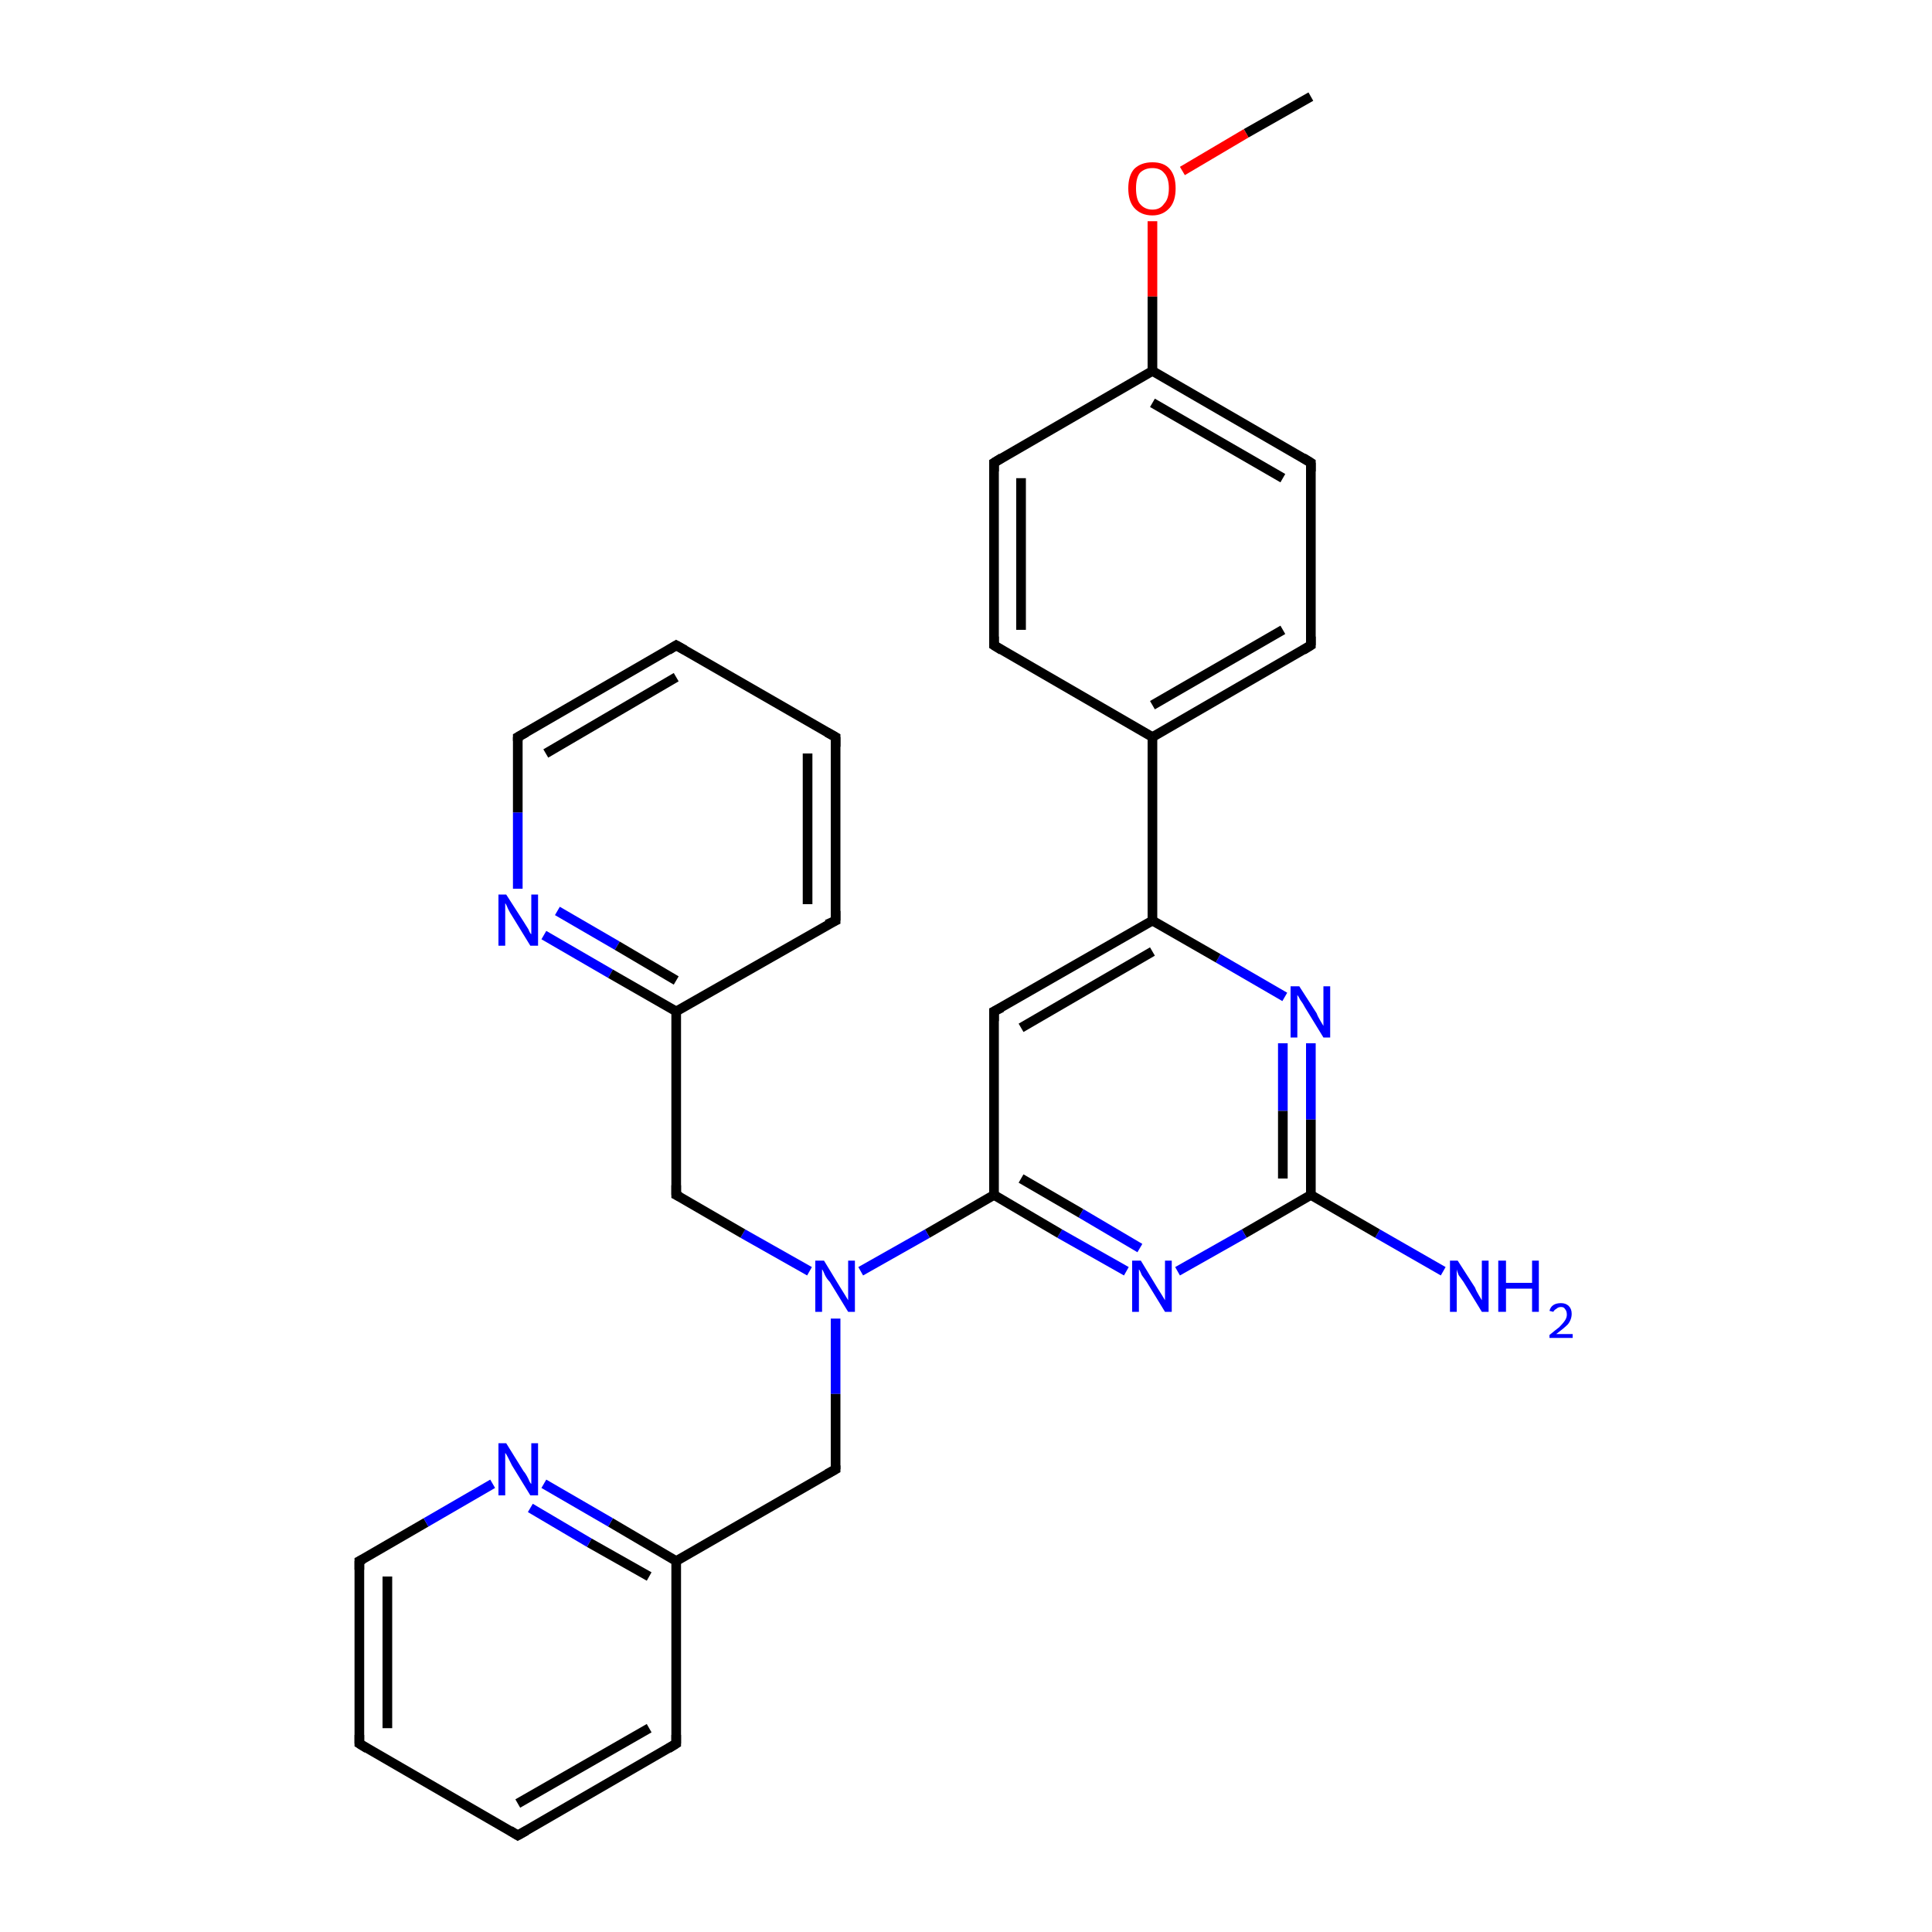 <?xml version='1.0' encoding='iso-8859-1'?>
<svg version='1.1' baseProfile='full'
              xmlns='http://www.w3.org/2000/svg'
                      xmlns:rdkit='http://www.rdkit.org/xml'
                      xmlns:xlink='http://www.w3.org/1999/xlink'
                  xml:space='preserve'
width='200px' height='200px' viewBox='0 0 200 200'>
<!-- END OF HEADER -->
<rect style='opacity:1.0;fill:#FFFFFF;stroke:none' width='200.0' height='200.0' x='0.0' y='0.0'> </rect>
<path class='bond-0 atom-19 atom-18' d='M 149.4,131.6 L 142.6,127.7' style='fill:none;fill-rule:evenodd;stroke:#0000FF;stroke-width:1.0px;stroke-linecap:butt;stroke-linejoin:miter;stroke-opacity:1' />
<path class='bond-0 atom-19 atom-18' d='M 142.6,127.7 L 135.7,123.7' style='fill:none;fill-rule:evenodd;stroke:#000000;stroke-width:1.0px;stroke-linecap:butt;stroke-linejoin:miter;stroke-opacity:1' />
<path class='bond-1 atom-7 atom-8' d='M 135.7,10.0 L 129.0,13.8' style='fill:none;fill-rule:evenodd;stroke:#000000;stroke-width:1.0px;stroke-linecap:butt;stroke-linejoin:miter;stroke-opacity:1' />
<path class='bond-1 atom-7 atom-8' d='M 129.0,13.8 L 122.4,17.7' style='fill:none;fill-rule:evenodd;stroke:#FF0000;stroke-width:1.0px;stroke-linecap:butt;stroke-linejoin:miter;stroke-opacity:1' />
<path class='bond-2 atom-12 atom-13' d='M 135.7,47.9 L 135.7,66.8' style='fill:none;fill-rule:evenodd;stroke:#000000;stroke-width:1.0px;stroke-linecap:butt;stroke-linejoin:miter;stroke-opacity:1' />
<path class='bond-3 atom-12 atom-9' d='M 135.7,47.9 L 119.3,38.4' style='fill:none;fill-rule:evenodd;stroke:#000000;stroke-width:1.0px;stroke-linecap:butt;stroke-linejoin:miter;stroke-opacity:1' />
<path class='bond-3 atom-12 atom-9' d='M 132.8,49.5 L 119.3,41.7' style='fill:none;fill-rule:evenodd;stroke:#000000;stroke-width:1.0px;stroke-linecap:butt;stroke-linejoin:miter;stroke-opacity:1' />
<path class='bond-4 atom-13 atom-14' d='M 135.7,66.8 L 119.3,76.3' style='fill:none;fill-rule:evenodd;stroke:#000000;stroke-width:1.0px;stroke-linecap:butt;stroke-linejoin:miter;stroke-opacity:1' />
<path class='bond-4 atom-13 atom-14' d='M 132.8,65.2 L 119.3,73.0' style='fill:none;fill-rule:evenodd;stroke:#000000;stroke-width:1.0px;stroke-linecap:butt;stroke-linejoin:miter;stroke-opacity:1' />
<path class='bond-5 atom-17 atom-18' d='M 135.7,108.0 L 135.7,115.9' style='fill:none;fill-rule:evenodd;stroke:#0000FF;stroke-width:1.0px;stroke-linecap:butt;stroke-linejoin:miter;stroke-opacity:1' />
<path class='bond-5 atom-17 atom-18' d='M 135.7,115.9 L 135.7,123.7' style='fill:none;fill-rule:evenodd;stroke:#000000;stroke-width:1.0px;stroke-linecap:butt;stroke-linejoin:miter;stroke-opacity:1' />
<path class='bond-5 atom-17 atom-18' d='M 132.8,108.0 L 132.8,115.0' style='fill:none;fill-rule:evenodd;stroke:#0000FF;stroke-width:1.0px;stroke-linecap:butt;stroke-linejoin:miter;stroke-opacity:1' />
<path class='bond-5 atom-17 atom-18' d='M 132.8,115.0 L 132.8,122.0' style='fill:none;fill-rule:evenodd;stroke:#000000;stroke-width:1.0px;stroke-linecap:butt;stroke-linejoin:miter;stroke-opacity:1' />
<path class='bond-6 atom-17 atom-15' d='M 133.0,103.2 L 126.1,99.2' style='fill:none;fill-rule:evenodd;stroke:#0000FF;stroke-width:1.0px;stroke-linecap:butt;stroke-linejoin:miter;stroke-opacity:1' />
<path class='bond-6 atom-17 atom-15' d='M 126.1,99.2 L 119.3,95.3' style='fill:none;fill-rule:evenodd;stroke:#000000;stroke-width:1.0px;stroke-linecap:butt;stroke-linejoin:miter;stroke-opacity:1' />
<path class='bond-7 atom-18 atom-20' d='M 135.7,123.7 L 128.8,127.7' style='fill:none;fill-rule:evenodd;stroke:#000000;stroke-width:1.0px;stroke-linecap:butt;stroke-linejoin:miter;stroke-opacity:1' />
<path class='bond-7 atom-18 atom-20' d='M 128.8,127.7 L 121.9,131.6' style='fill:none;fill-rule:evenodd;stroke:#0000FF;stroke-width:1.0px;stroke-linecap:butt;stroke-linejoin:miter;stroke-opacity:1' />
<path class='bond-8 atom-8 atom-9' d='M 119.3,22.9 L 119.3,30.7' style='fill:none;fill-rule:evenodd;stroke:#FF0000;stroke-width:1.0px;stroke-linecap:butt;stroke-linejoin:miter;stroke-opacity:1' />
<path class='bond-8 atom-8 atom-9' d='M 119.3,30.7 L 119.3,38.4' style='fill:none;fill-rule:evenodd;stroke:#000000;stroke-width:1.0px;stroke-linecap:butt;stroke-linejoin:miter;stroke-opacity:1' />
<path class='bond-9 atom-9 atom-10' d='M 119.3,38.4 L 102.9,47.9' style='fill:none;fill-rule:evenodd;stroke:#000000;stroke-width:1.0px;stroke-linecap:butt;stroke-linejoin:miter;stroke-opacity:1' />
<path class='bond-10 atom-14 atom-15' d='M 119.3,76.3 L 119.3,95.3' style='fill:none;fill-rule:evenodd;stroke:#000000;stroke-width:1.0px;stroke-linecap:butt;stroke-linejoin:miter;stroke-opacity:1' />
<path class='bond-11 atom-14 atom-11' d='M 119.3,76.3 L 102.9,66.8' style='fill:none;fill-rule:evenodd;stroke:#000000;stroke-width:1.0px;stroke-linecap:butt;stroke-linejoin:miter;stroke-opacity:1' />
<path class='bond-12 atom-15 atom-16' d='M 119.3,95.3 L 102.9,104.7' style='fill:none;fill-rule:evenodd;stroke:#000000;stroke-width:1.0px;stroke-linecap:butt;stroke-linejoin:miter;stroke-opacity:1' />
<path class='bond-12 atom-15 atom-16' d='M 119.3,98.5 L 105.7,106.4' style='fill:none;fill-rule:evenodd;stroke:#000000;stroke-width:1.0px;stroke-linecap:butt;stroke-linejoin:miter;stroke-opacity:1' />
<path class='bond-13 atom-20 atom-0' d='M 116.6,131.6 L 109.7,127.7' style='fill:none;fill-rule:evenodd;stroke:#0000FF;stroke-width:1.0px;stroke-linecap:butt;stroke-linejoin:miter;stroke-opacity:1' />
<path class='bond-13 atom-20 atom-0' d='M 109.7,127.7 L 102.9,123.7' style='fill:none;fill-rule:evenodd;stroke:#000000;stroke-width:1.0px;stroke-linecap:butt;stroke-linejoin:miter;stroke-opacity:1' />
<path class='bond-13 atom-20 atom-0' d='M 118.0,129.2 L 111.9,125.6' style='fill:none;fill-rule:evenodd;stroke:#0000FF;stroke-width:1.0px;stroke-linecap:butt;stroke-linejoin:miter;stroke-opacity:1' />
<path class='bond-13 atom-20 atom-0' d='M 111.9,125.6 L 105.7,122.0' style='fill:none;fill-rule:evenodd;stroke:#000000;stroke-width:1.0px;stroke-linecap:butt;stroke-linejoin:miter;stroke-opacity:1' />
<path class='bond-14 atom-10 atom-11' d='M 102.9,47.9 L 102.9,66.8' style='fill:none;fill-rule:evenodd;stroke:#000000;stroke-width:1.0px;stroke-linecap:butt;stroke-linejoin:miter;stroke-opacity:1' />
<path class='bond-14 atom-10 atom-11' d='M 105.7,49.5 L 105.7,65.2' style='fill:none;fill-rule:evenodd;stroke:#000000;stroke-width:1.0px;stroke-linecap:butt;stroke-linejoin:miter;stroke-opacity:1' />
<path class='bond-15 atom-16 atom-0' d='M 102.9,104.7 L 102.9,123.7' style='fill:none;fill-rule:evenodd;stroke:#000000;stroke-width:1.0px;stroke-linecap:butt;stroke-linejoin:miter;stroke-opacity:1' />
<path class='bond-16 atom-0 atom-21' d='M 102.9,123.7 L 96.0,127.7' style='fill:none;fill-rule:evenodd;stroke:#000000;stroke-width:1.0px;stroke-linecap:butt;stroke-linejoin:miter;stroke-opacity:1' />
<path class='bond-16 atom-0 atom-21' d='M 96.0,127.7 L 89.1,131.6' style='fill:none;fill-rule:evenodd;stroke:#0000FF;stroke-width:1.0px;stroke-linecap:butt;stroke-linejoin:miter;stroke-opacity:1' />
<path class='bond-17 atom-6 atom-25' d='M 53.6,190.0 L 70.0,180.5' style='fill:none;fill-rule:evenodd;stroke:#000000;stroke-width:1.0px;stroke-linecap:butt;stroke-linejoin:miter;stroke-opacity:1' />
<path class='bond-17 atom-6 atom-25' d='M 53.6,186.7 L 67.2,178.9' style='fill:none;fill-rule:evenodd;stroke:#000000;stroke-width:1.0px;stroke-linecap:butt;stroke-linejoin:miter;stroke-opacity:1' />
<path class='bond-18 atom-6 atom-5' d='M 53.6,190.0 L 37.2,180.5' style='fill:none;fill-rule:evenodd;stroke:#000000;stroke-width:1.0px;stroke-linecap:butt;stroke-linejoin:miter;stroke-opacity:1' />
<path class='bond-19 atom-25 atom-23' d='M 70.0,180.5 L 70.0,161.6' style='fill:none;fill-rule:evenodd;stroke:#000000;stroke-width:1.0px;stroke-linecap:butt;stroke-linejoin:miter;stroke-opacity:1' />
<path class='bond-20 atom-5 atom-4' d='M 37.2,180.5 L 37.2,161.6' style='fill:none;fill-rule:evenodd;stroke:#000000;stroke-width:1.0px;stroke-linecap:butt;stroke-linejoin:miter;stroke-opacity:1' />
<path class='bond-20 atom-5 atom-4' d='M 40.1,178.9 L 40.1,163.2' style='fill:none;fill-rule:evenodd;stroke:#000000;stroke-width:1.0px;stroke-linecap:butt;stroke-linejoin:miter;stroke-opacity:1' />
<path class='bond-21 atom-23 atom-22' d='M 70.0,161.6 L 86.5,152.1' style='fill:none;fill-rule:evenodd;stroke:#000000;stroke-width:1.0px;stroke-linecap:butt;stroke-linejoin:miter;stroke-opacity:1' />
<path class='bond-22 atom-23 atom-24' d='M 70.0,161.6 L 63.2,157.6' style='fill:none;fill-rule:evenodd;stroke:#000000;stroke-width:1.0px;stroke-linecap:butt;stroke-linejoin:miter;stroke-opacity:1' />
<path class='bond-22 atom-23 atom-24' d='M 63.2,157.6 L 56.3,153.6' style='fill:none;fill-rule:evenodd;stroke:#0000FF;stroke-width:1.0px;stroke-linecap:butt;stroke-linejoin:miter;stroke-opacity:1' />
<path class='bond-22 atom-23 atom-24' d='M 67.2,163.2 L 61.0,159.7' style='fill:none;fill-rule:evenodd;stroke:#000000;stroke-width:1.0px;stroke-linecap:butt;stroke-linejoin:miter;stroke-opacity:1' />
<path class='bond-22 atom-23 atom-24' d='M 61.0,159.7 L 54.9,156.1' style='fill:none;fill-rule:evenodd;stroke:#0000FF;stroke-width:1.0px;stroke-linecap:butt;stroke-linejoin:miter;stroke-opacity:1' />
<path class='bond-23 atom-21 atom-22' d='M 86.5,136.5 L 86.5,144.3' style='fill:none;fill-rule:evenodd;stroke:#0000FF;stroke-width:1.0px;stroke-linecap:butt;stroke-linejoin:miter;stroke-opacity:1' />
<path class='bond-23 atom-21 atom-22' d='M 86.5,144.3 L 86.5,152.1' style='fill:none;fill-rule:evenodd;stroke:#000000;stroke-width:1.0px;stroke-linecap:butt;stroke-linejoin:miter;stroke-opacity:1' />
<path class='bond-24 atom-21 atom-26' d='M 83.8,131.6 L 76.9,127.7' style='fill:none;fill-rule:evenodd;stroke:#0000FF;stroke-width:1.0px;stroke-linecap:butt;stroke-linejoin:miter;stroke-opacity:1' />
<path class='bond-24 atom-21 atom-26' d='M 76.9,127.7 L 70.0,123.7' style='fill:none;fill-rule:evenodd;stroke:#000000;stroke-width:1.0px;stroke-linecap:butt;stroke-linejoin:miter;stroke-opacity:1' />
<path class='bond-25 atom-4 atom-24' d='M 37.2,161.6 L 44.1,157.6' style='fill:none;fill-rule:evenodd;stroke:#000000;stroke-width:1.0px;stroke-linecap:butt;stroke-linejoin:miter;stroke-opacity:1' />
<path class='bond-25 atom-4 atom-24' d='M 44.1,157.6 L 51.0,153.6' style='fill:none;fill-rule:evenodd;stroke:#0000FF;stroke-width:1.0px;stroke-linecap:butt;stroke-linejoin:miter;stroke-opacity:1' />
<path class='bond-26 atom-26 atom-1' d='M 70.0,123.7 L 70.0,104.7' style='fill:none;fill-rule:evenodd;stroke:#000000;stroke-width:1.0px;stroke-linecap:butt;stroke-linejoin:miter;stroke-opacity:1' />
<path class='bond-27 atom-27 atom-1' d='M 56.3,96.8 L 63.2,100.8' style='fill:none;fill-rule:evenodd;stroke:#0000FF;stroke-width:1.0px;stroke-linecap:butt;stroke-linejoin:miter;stroke-opacity:1' />
<path class='bond-27 atom-27 atom-1' d='M 63.2,100.8 L 70.0,104.7' style='fill:none;fill-rule:evenodd;stroke:#000000;stroke-width:1.0px;stroke-linecap:butt;stroke-linejoin:miter;stroke-opacity:1' />
<path class='bond-27 atom-27 atom-1' d='M 57.7,94.3 L 63.9,97.9' style='fill:none;fill-rule:evenodd;stroke:#0000FF;stroke-width:1.0px;stroke-linecap:butt;stroke-linejoin:miter;stroke-opacity:1' />
<path class='bond-27 atom-27 atom-1' d='M 63.9,97.9 L 70.0,101.5' style='fill:none;fill-rule:evenodd;stroke:#000000;stroke-width:1.0px;stroke-linecap:butt;stroke-linejoin:miter;stroke-opacity:1' />
<path class='bond-28 atom-27 atom-3' d='M 53.6,92.0 L 53.6,84.1' style='fill:none;fill-rule:evenodd;stroke:#0000FF;stroke-width:1.0px;stroke-linecap:butt;stroke-linejoin:miter;stroke-opacity:1' />
<path class='bond-28 atom-27 atom-3' d='M 53.6,84.1 L 53.6,76.3' style='fill:none;fill-rule:evenodd;stroke:#000000;stroke-width:1.0px;stroke-linecap:butt;stroke-linejoin:miter;stroke-opacity:1' />
<path class='bond-29 atom-1 atom-29' d='M 70.0,104.7 L 86.5,95.3' style='fill:none;fill-rule:evenodd;stroke:#000000;stroke-width:1.0px;stroke-linecap:butt;stroke-linejoin:miter;stroke-opacity:1' />
<path class='bond-30 atom-3 atom-28' d='M 53.6,76.3 L 70.0,66.8' style='fill:none;fill-rule:evenodd;stroke:#000000;stroke-width:1.0px;stroke-linecap:butt;stroke-linejoin:miter;stroke-opacity:1' />
<path class='bond-30 atom-3 atom-28' d='M 56.5,78.0 L 70.0,70.1' style='fill:none;fill-rule:evenodd;stroke:#000000;stroke-width:1.0px;stroke-linecap:butt;stroke-linejoin:miter;stroke-opacity:1' />
<path class='bond-31 atom-29 atom-2' d='M 86.5,95.3 L 86.5,76.3' style='fill:none;fill-rule:evenodd;stroke:#000000;stroke-width:1.0px;stroke-linecap:butt;stroke-linejoin:miter;stroke-opacity:1' />
<path class='bond-31 atom-29 atom-2' d='M 83.6,93.6 L 83.6,78.0' style='fill:none;fill-rule:evenodd;stroke:#000000;stroke-width:1.0px;stroke-linecap:butt;stroke-linejoin:miter;stroke-opacity:1' />
<path class='bond-32 atom-28 atom-2' d='M 70.0,66.8 L 86.5,76.3' style='fill:none;fill-rule:evenodd;stroke:#000000;stroke-width:1.0px;stroke-linecap:butt;stroke-linejoin:miter;stroke-opacity:1' />
<path d='M 86.5,77.3 L 86.5,76.3 L 85.6,75.8' style='fill:none;stroke:#000000;stroke-width:1.0px;stroke-linecap:butt;stroke-linejoin:miter;stroke-miterlimit:10;stroke-opacity:1;' />
<path d='M 53.6,76.7 L 53.6,76.3 L 54.5,75.8' style='fill:none;stroke:#000000;stroke-width:1.0px;stroke-linecap:butt;stroke-linejoin:miter;stroke-miterlimit:10;stroke-opacity:1;' />
<path d='M 37.2,162.5 L 37.2,161.6 L 37.6,161.4' style='fill:none;stroke:#000000;stroke-width:1.0px;stroke-linecap:butt;stroke-linejoin:miter;stroke-miterlimit:10;stroke-opacity:1;' />
<path d='M 38.0,181.0 L 37.2,180.5 L 37.2,179.6' style='fill:none;stroke:#000000;stroke-width:1.0px;stroke-linecap:butt;stroke-linejoin:miter;stroke-miterlimit:10;stroke-opacity:1;' />
<path d='M 54.5,189.5 L 53.6,190.0 L 52.8,189.5' style='fill:none;stroke:#000000;stroke-width:1.0px;stroke-linecap:butt;stroke-linejoin:miter;stroke-miterlimit:10;stroke-opacity:1;' />
<path d='M 103.7,47.4 L 102.9,47.9 L 102.9,48.8' style='fill:none;stroke:#000000;stroke-width:1.0px;stroke-linecap:butt;stroke-linejoin:miter;stroke-miterlimit:10;stroke-opacity:1;' />
<path d='M 103.7,67.3 L 102.9,66.8 L 102.9,65.9' style='fill:none;stroke:#000000;stroke-width:1.0px;stroke-linecap:butt;stroke-linejoin:miter;stroke-miterlimit:10;stroke-opacity:1;' />
<path d='M 135.7,48.8 L 135.7,47.9 L 134.9,47.4' style='fill:none;stroke:#000000;stroke-width:1.0px;stroke-linecap:butt;stroke-linejoin:miter;stroke-miterlimit:10;stroke-opacity:1;' />
<path d='M 135.7,65.9 L 135.7,66.8 L 134.9,67.3' style='fill:none;stroke:#000000;stroke-width:1.0px;stroke-linecap:butt;stroke-linejoin:miter;stroke-miterlimit:10;stroke-opacity:1;' />
<path d='M 103.7,104.3 L 102.9,104.7 L 102.9,105.7' style='fill:none;stroke:#000000;stroke-width:1.0px;stroke-linecap:butt;stroke-linejoin:miter;stroke-miterlimit:10;stroke-opacity:1;' />
<path d='M 85.6,152.6 L 86.5,152.1 L 86.5,151.7' style='fill:none;stroke:#000000;stroke-width:1.0px;stroke-linecap:butt;stroke-linejoin:miter;stroke-miterlimit:10;stroke-opacity:1;' />
<path d='M 69.2,181.0 L 70.0,180.5 L 70.0,179.6' style='fill:none;stroke:#000000;stroke-width:1.0px;stroke-linecap:butt;stroke-linejoin:miter;stroke-miterlimit:10;stroke-opacity:1;' />
<path d='M 70.4,123.9 L 70.0,123.7 L 70.0,122.7' style='fill:none;stroke:#000000;stroke-width:1.0px;stroke-linecap:butt;stroke-linejoin:miter;stroke-miterlimit:10;stroke-opacity:1;' />
<path d='M 69.2,67.3 L 70.0,66.8 L 70.9,67.3' style='fill:none;stroke:#000000;stroke-width:1.0px;stroke-linecap:butt;stroke-linejoin:miter;stroke-miterlimit:10;stroke-opacity:1;' />
<path d='M 85.6,95.7 L 86.5,95.3 L 86.5,94.3' style='fill:none;stroke:#000000;stroke-width:1.0px;stroke-linecap:butt;stroke-linejoin:miter;stroke-miterlimit:10;stroke-opacity:1;' />
<path class='atom-8' d='M 116.8 19.5
Q 116.8 18.2, 117.4 17.5
Q 118.1 16.8, 119.3 16.8
Q 120.5 16.8, 121.1 17.5
Q 121.7 18.2, 121.7 19.5
Q 121.7 20.8, 121.1 21.5
Q 120.4 22.3, 119.3 22.3
Q 118.1 22.3, 117.4 21.5
Q 116.8 20.8, 116.8 19.5
M 119.3 21.7
Q 120.1 21.7, 120.5 21.1
Q 121.0 20.6, 121.0 19.5
Q 121.0 18.4, 120.5 17.9
Q 120.1 17.4, 119.3 17.4
Q 118.5 17.4, 118.0 17.9
Q 117.6 18.4, 117.6 19.5
Q 117.6 20.6, 118.0 21.1
Q 118.5 21.7, 119.3 21.7
' fill='#FF0000'/>
<path class='atom-17' d='M 134.5 102.1
L 136.3 104.9
Q 136.4 105.2, 136.7 105.7
Q 137.0 106.2, 137.0 106.2
L 137.0 102.1
L 137.7 102.1
L 137.7 107.4
L 137.0 107.4
L 135.1 104.3
Q 134.9 103.9, 134.6 103.5
Q 134.4 103.1, 134.3 103.0
L 134.3 107.4
L 133.6 107.4
L 133.6 102.1
L 134.5 102.1
' fill='#0000FF'/>
<path class='atom-19' d='M 150.9 130.5
L 152.7 133.3
Q 152.8 133.6, 153.1 134.1
Q 153.4 134.6, 153.4 134.6
L 153.4 130.5
L 154.1 130.5
L 154.1 135.8
L 153.4 135.8
L 151.5 132.7
Q 151.3 132.4, 151.0 132.0
Q 150.8 131.5, 150.8 131.4
L 150.8 135.8
L 150.1 135.8
L 150.1 130.5
L 150.9 130.5
' fill='#0000FF'/>
<path class='atom-19' d='M 155.1 130.5
L 155.9 130.5
L 155.9 132.8
L 158.6 132.8
L 158.6 130.5
L 159.3 130.5
L 159.3 135.8
L 158.6 135.8
L 158.6 133.4
L 155.9 133.4
L 155.9 135.8
L 155.1 135.8
L 155.1 130.5
' fill='#0000FF'/>
<path class='atom-19' d='M 160.4 135.7
Q 160.5 135.3, 160.8 135.1
Q 161.1 134.9, 161.6 134.9
Q 162.1 134.9, 162.4 135.2
Q 162.7 135.5, 162.7 136.0
Q 162.7 136.6, 162.3 137.1
Q 161.9 137.5, 161.1 138.1
L 162.8 138.1
L 162.8 138.5
L 160.4 138.5
L 160.4 138.2
Q 161.0 137.7, 161.4 137.4
Q 161.8 137.0, 162.0 136.7
Q 162.2 136.4, 162.2 136.1
Q 162.2 135.7, 162.0 135.5
Q 161.9 135.3, 161.6 135.3
Q 161.3 135.3, 161.1 135.5
Q 160.9 135.6, 160.8 135.8
L 160.4 135.7
' fill='#0000FF'/>
<path class='atom-20' d='M 118.1 130.5
L 119.8 133.3
Q 120.0 133.6, 120.3 134.1
Q 120.6 134.6, 120.6 134.6
L 120.6 130.5
L 121.3 130.5
L 121.3 135.8
L 120.6 135.8
L 118.7 132.7
Q 118.5 132.4, 118.2 132.0
Q 118.0 131.5, 117.9 131.4
L 117.9 135.8
L 117.2 135.8
L 117.2 130.5
L 118.1 130.5
' fill='#0000FF'/>
<path class='atom-21' d='M 85.3 130.5
L 87.0 133.3
Q 87.2 133.6, 87.5 134.1
Q 87.8 134.6, 87.8 134.6
L 87.8 130.5
L 88.5 130.5
L 88.5 135.8
L 87.8 135.8
L 85.9 132.7
Q 85.6 132.4, 85.4 132.0
Q 85.2 131.5, 85.1 131.4
L 85.1 135.8
L 84.4 135.8
L 84.4 130.5
L 85.3 130.5
' fill='#0000FF'/>
<path class='atom-24' d='M 52.4 149.4
L 54.2 152.3
Q 54.4 152.5, 54.7 153.1
Q 54.9 153.6, 55.0 153.6
L 55.0 149.4
L 55.7 149.4
L 55.7 154.8
L 54.9 154.8
L 53.0 151.7
Q 52.8 151.3, 52.6 150.9
Q 52.4 150.5, 52.3 150.4
L 52.3 154.8
L 51.6 154.8
L 51.6 149.4
L 52.4 149.4
' fill='#0000FF'/>
<path class='atom-27' d='M 52.4 92.6
L 54.2 95.4
Q 54.4 95.7, 54.7 96.2
Q 54.9 96.7, 55.0 96.7
L 55.0 92.6
L 55.7 92.6
L 55.7 97.9
L 54.9 97.9
L 53.0 94.8
Q 52.8 94.5, 52.6 94.1
Q 52.4 93.6, 52.3 93.5
L 52.3 97.9
L 51.6 97.9
L 51.6 92.6
L 52.4 92.6
' fill='#0000FF'/>
</svg>
